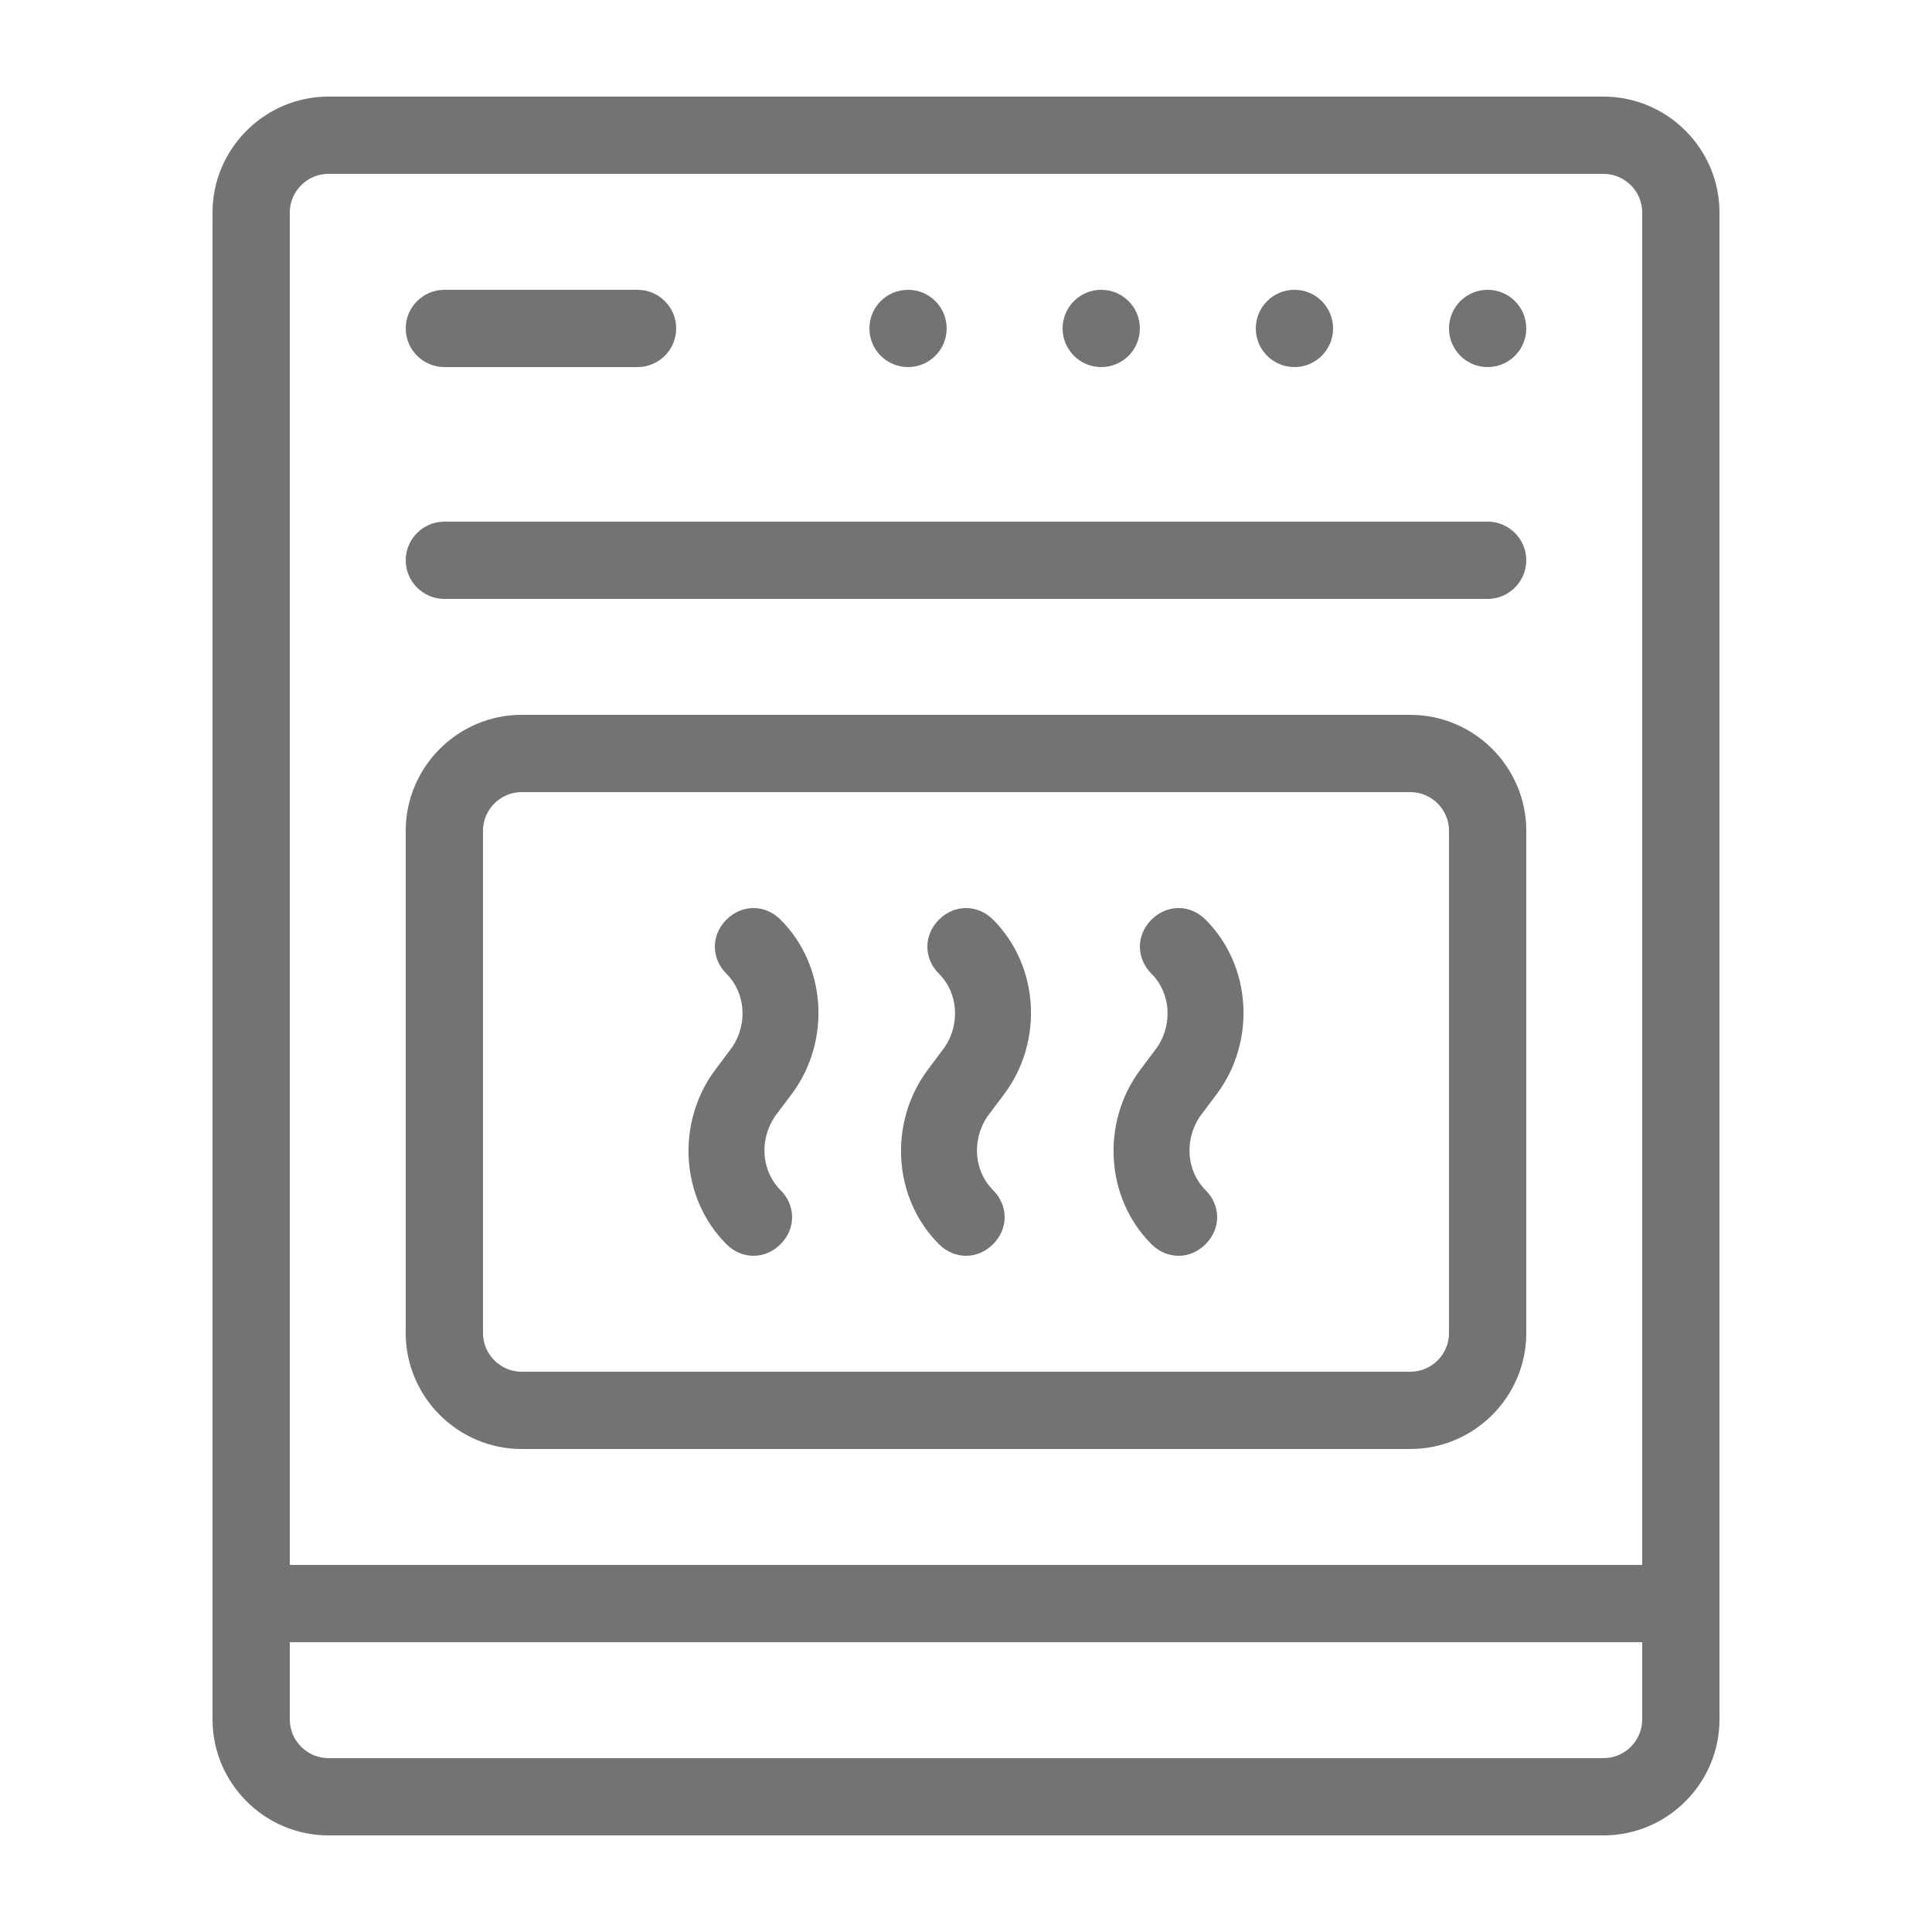 <?xml version="1.0" encoding="utf-8"?>
<!-- Generator: Adobe Illustrator 21.0.2, SVG Export Plug-In . SVG Version: 6.00 Build 0)  -->
<svg version="1.1" id="Layer_1" xmlns="http://www.w3.org/2000/svg" xmlns:xlink="http://www.w3.org/1999/xlink" x="0px" y="0px"
	 viewBox="0 0 100 100" style="enable-background:new 0 0 100 100; fill:#737373;" xml:space="preserve">
<g>
	<path d="M83,5H17c-3.3,0-6,2.7-6,6v78c0,3.3,2.7,6,6,6h66c3.3,0,6-2.7,6-6V11C89,7.7,86.3,5,83,5z M85,89c0,1.1-0.9,2-2,2H17
		c-1.1,0-2-0.9-2-2v-4h70V89z M85,81H15V11c0-1.1,0.9-2,2-2h66c1.1,0,2,0.9,2,2V81z"/>
	<path d="M73,37H27c-3.3,0-6,2.7-6,6v26c0,3.3,2.7,6,6,6h46c3.3,0,6-2.7,6-6V43C79,39.7,76.3,37,73,37z M75,69c0,1.1-0.9,2-2,2H27
		c-1.1,0-2-0.9-2-2V43c0-1.1,0.9-2,2-2h46c1.1,0,2,0.9,2,2V69z"/>
	<path d="M77,27H23c-1.1,0-2,0.9-2,2c0,1.1,0.9,2,2,2h54c1.1,0,2-0.9,2-2C79,27.9,78.1,27,77,27z"/>
	<path d="M23,19h10c1.1,0,2-0.9,2-2c0-1.1-0.9-2-2-2H23c-1.1,0-2,0.9-2,2C21,18.1,21.9,19,23,19z"/>
	<circle cx="47" cy="17" r="2"/>
	<circle cx="57" cy="17" r="2"/>
	<circle cx="67" cy="17" r="2"/>
	<circle cx="77" cy="17" r="2"/>
	<path d="M37.6,47.6c-0.8,0.8-0.8,2,0,2.8c1,1,1.1,2.6,0.3,3.8L37,55.4c-2,2.7-1.8,6.6,0.6,9C38,64.8,38.5,65,39,65s1-0.2,1.4-0.6
		c0.8-0.8,0.8-2,0-2.8c-1-1-1.1-2.6-0.3-3.8l0.9-1.2c2-2.7,1.8-6.6-0.6-9C39.6,46.8,38.4,46.8,37.6,47.6z"/>
	<path d="M48.6,47.6c-0.8,0.8-0.8,2,0,2.8c1,1,1.1,2.6,0.3,3.8L48,55.4c-2,2.7-1.8,6.6,0.6,9C49,64.8,49.5,65,50,65s1-0.2,1.4-0.6
		c0.8-0.8,0.8-2,0-2.8c-1-1-1.1-2.6-0.3-3.8l0.9-1.2c2-2.7,1.8-6.6-0.6-9C50.6,46.8,49.4,46.8,48.6,47.6z"/>
	<path d="M59.6,47.6c-0.8,0.8-0.8,2,0,2.8c1,1,1.1,2.6,0.3,3.8L59,55.4c-2,2.7-1.8,6.6,0.6,9C60,64.8,60.5,65,61,65s1-0.2,1.4-0.6
		c0.8-0.8,0.8-2,0-2.8c-1-1-1.1-2.6-0.3-3.8l0.9-1.2c2-2.7,1.8-6.6-0.6-9C61.6,46.8,60.4,46.8,59.6,47.6z"/>
</g>
</svg>
